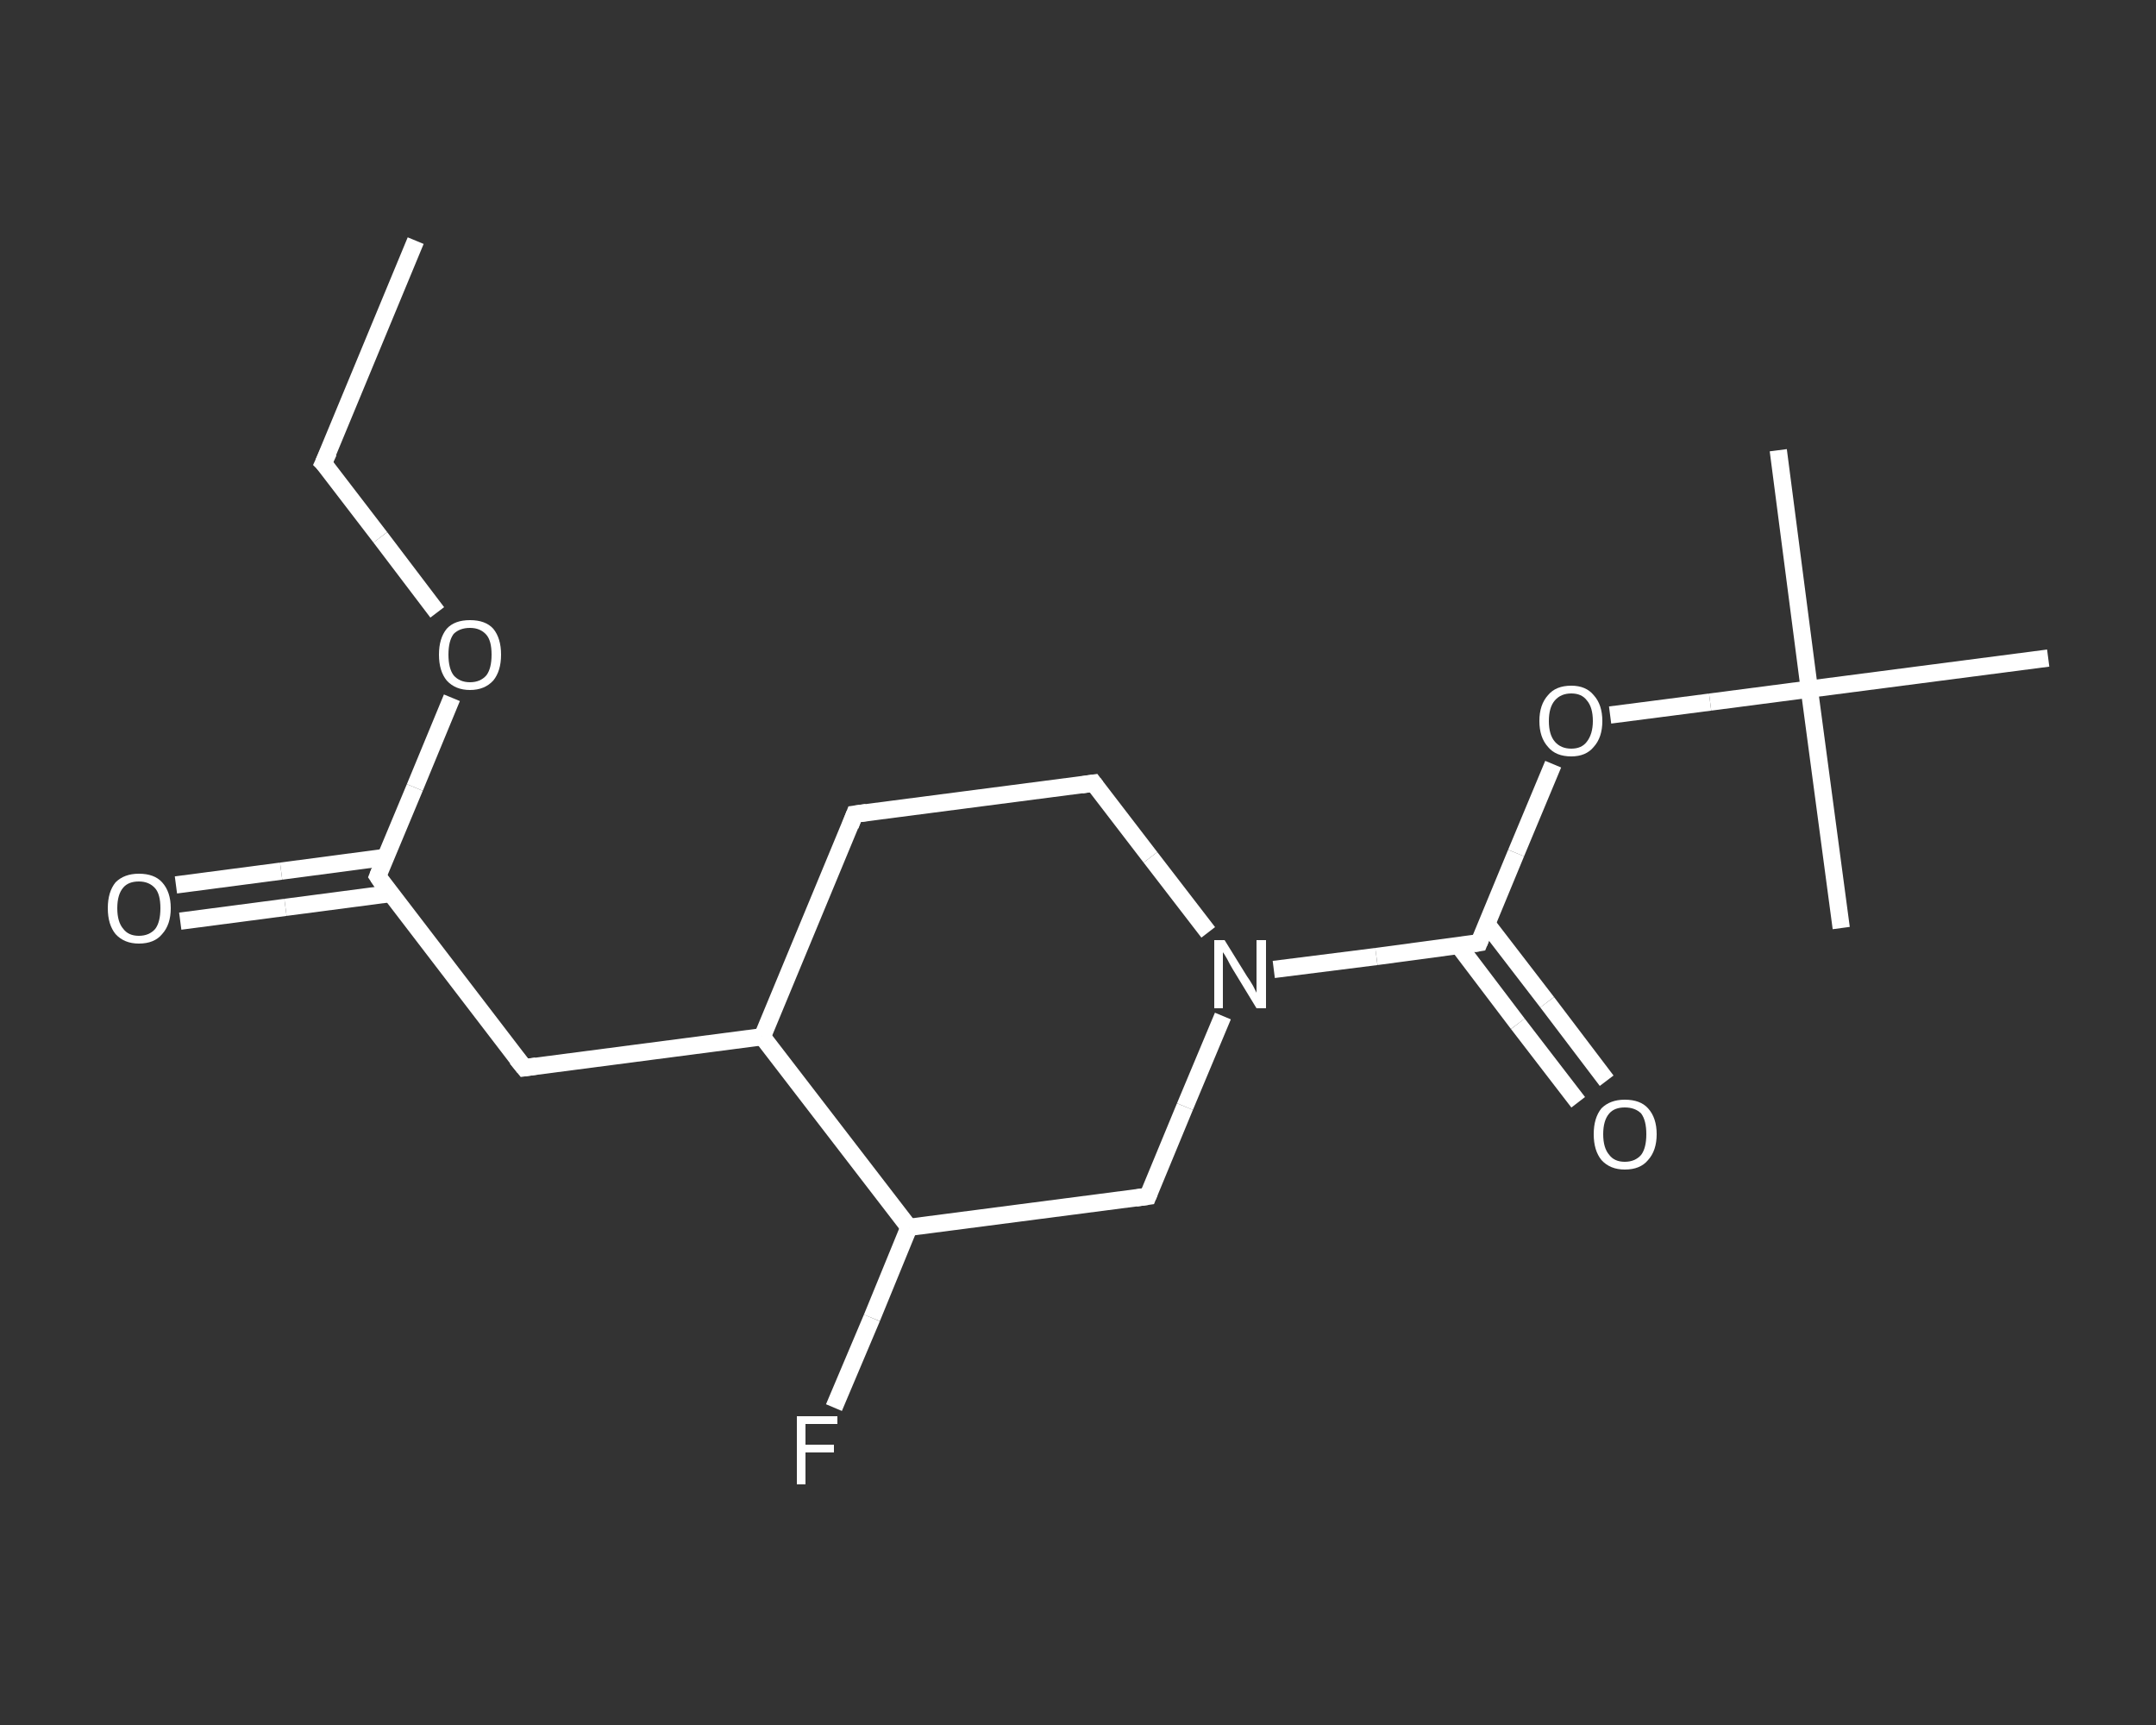 <?xml version='1.0' encoding='iso-8859-1'?>
<svg version='1.1' baseProfile='full'
              xmlns='http://www.w3.org/2000/svg'
                      xmlns:rdkit='http://www.rdkit.org/xml'
                      xmlns:xlink='http://www.w3.org/1999/xlink'
                  xml:space='preserve'
width='250px' height='200px' viewBox='0 0 250 200'>
<rect x="0" y="0" width="250" height="200" fill="#333333" stroke="none"/>
<!-- END OF HEADER -->
<rect style='opacity:1.0;fill:transparent;stroke:none' width='250.0' height='200.0' x='0.0' y='0.0'> </rect>
<path class='bond-0 atom-0 atom-1' d='M 48.2,27.9 L 37.5,53.7' style='fill:none;fill-rule:evenodd;stroke:#FFFFFF;stroke-width:2.0px;stroke-linecap:butt;stroke-linejoin:miter;stroke-opacity:1' />
<path class='bond-1 atom-1 atom-2' d='M 37.5,53.7 L 44.1,62.3' style='fill:none;fill-rule:evenodd;stroke:#FFFFFF;stroke-width:2.0px;stroke-linecap:butt;stroke-linejoin:miter;stroke-opacity:1' />
<path class='bond-1 atom-1 atom-2' d='M 44.1,62.3 L 50.7,71.0' style='fill:none;fill-rule:evenodd;stroke:#FFFFFF;stroke-width:2.0px;stroke-linecap:butt;stroke-linejoin:miter;stroke-opacity:1' />
<path class='bond-2 atom-2 atom-3' d='M 52.4,80.9 L 48.1,91.3' style='fill:none;fill-rule:evenodd;stroke:#FFFFFF;stroke-width:2.0px;stroke-linecap:butt;stroke-linejoin:miter;stroke-opacity:1' />
<path class='bond-2 atom-2 atom-3' d='M 48.1,91.3 L 43.8,101.6' style='fill:none;fill-rule:evenodd;stroke:#FFFFFF;stroke-width:2.0px;stroke-linecap:butt;stroke-linejoin:miter;stroke-opacity:1' />
<path class='bond-3 atom-3 atom-4' d='M 44.7,99.4 L 32.6,101.0' style='fill:none;fill-rule:evenodd;stroke:#FFFFFF;stroke-width:2.0px;stroke-linecap:butt;stroke-linejoin:miter;stroke-opacity:1' />
<path class='bond-3 atom-3 atom-4' d='M 32.6,101.0 L 20.4,102.6' style='fill:none;fill-rule:evenodd;stroke:#FFFFFF;stroke-width:2.0px;stroke-linecap:butt;stroke-linejoin:miter;stroke-opacity:1' />
<path class='bond-3 atom-3 atom-4' d='M 45.3,103.6 L 33.1,105.2' style='fill:none;fill-rule:evenodd;stroke:#FFFFFF;stroke-width:2.0px;stroke-linecap:butt;stroke-linejoin:miter;stroke-opacity:1' />
<path class='bond-3 atom-3 atom-4' d='M 33.1,105.2 L 20.9,106.8' style='fill:none;fill-rule:evenodd;stroke:#FFFFFF;stroke-width:2.0px;stroke-linecap:butt;stroke-linejoin:miter;stroke-opacity:1' />
<path class='bond-4 atom-3 atom-5' d='M 43.8,101.6 L 60.8,123.8' style='fill:none;fill-rule:evenodd;stroke:#FFFFFF;stroke-width:2.0px;stroke-linecap:butt;stroke-linejoin:miter;stroke-opacity:1' />
<path class='bond-5 atom-5 atom-6' d='M 60.8,123.8 L 88.4,120.2' style='fill:none;fill-rule:evenodd;stroke:#FFFFFF;stroke-width:2.0px;stroke-linecap:butt;stroke-linejoin:miter;stroke-opacity:1' />
<path class='bond-6 atom-6 atom-7' d='M 88.4,120.2 L 99.1,94.4' style='fill:none;fill-rule:evenodd;stroke:#FFFFFF;stroke-width:2.0px;stroke-linecap:butt;stroke-linejoin:miter;stroke-opacity:1' />
<path class='bond-7 atom-7 atom-8' d='M 99.1,94.4 L 126.8,90.8' style='fill:none;fill-rule:evenodd;stroke:#FFFFFF;stroke-width:2.0px;stroke-linecap:butt;stroke-linejoin:miter;stroke-opacity:1' />
<path class='bond-8 atom-8 atom-9' d='M 126.8,90.8 L 133.4,99.4' style='fill:none;fill-rule:evenodd;stroke:#FFFFFF;stroke-width:2.0px;stroke-linecap:butt;stroke-linejoin:miter;stroke-opacity:1' />
<path class='bond-8 atom-8 atom-9' d='M 133.4,99.4 L 140.1,108.1' style='fill:none;fill-rule:evenodd;stroke:#FFFFFF;stroke-width:2.0px;stroke-linecap:butt;stroke-linejoin:miter;stroke-opacity:1' />
<path class='bond-9 atom-9 atom-10' d='M 147.7,112.4 L 159.6,110.9' style='fill:none;fill-rule:evenodd;stroke:#FFFFFF;stroke-width:2.0px;stroke-linecap:butt;stroke-linejoin:miter;stroke-opacity:1' />
<path class='bond-9 atom-9 atom-10' d='M 159.6,110.9 L 171.5,109.3' style='fill:none;fill-rule:evenodd;stroke:#FFFFFF;stroke-width:2.0px;stroke-linecap:butt;stroke-linejoin:miter;stroke-opacity:1' />
<path class='bond-10 atom-10 atom-11' d='M 169.1,109.6 L 176.0,118.7' style='fill:none;fill-rule:evenodd;stroke:#FFFFFF;stroke-width:2.0px;stroke-linecap:butt;stroke-linejoin:miter;stroke-opacity:1' />
<path class='bond-10 atom-10 atom-11' d='M 176.0,118.7 L 183.0,127.8' style='fill:none;fill-rule:evenodd;stroke:#FFFFFF;stroke-width:2.0px;stroke-linecap:butt;stroke-linejoin:miter;stroke-opacity:1' />
<path class='bond-10 atom-10 atom-11' d='M 172.4,107.1 L 179.4,116.2' style='fill:none;fill-rule:evenodd;stroke:#FFFFFF;stroke-width:2.0px;stroke-linecap:butt;stroke-linejoin:miter;stroke-opacity:1' />
<path class='bond-10 atom-10 atom-11' d='M 179.4,116.2 L 186.3,125.3' style='fill:none;fill-rule:evenodd;stroke:#FFFFFF;stroke-width:2.0px;stroke-linecap:butt;stroke-linejoin:miter;stroke-opacity:1' />
<path class='bond-11 atom-10 atom-12' d='M 171.5,109.3 L 175.8,98.9' style='fill:none;fill-rule:evenodd;stroke:#FFFFFF;stroke-width:2.0px;stroke-linecap:butt;stroke-linejoin:miter;stroke-opacity:1' />
<path class='bond-11 atom-10 atom-12' d='M 175.8,98.9 L 180.1,88.6' style='fill:none;fill-rule:evenodd;stroke:#FFFFFF;stroke-width:2.0px;stroke-linecap:butt;stroke-linejoin:miter;stroke-opacity:1' />
<path class='bond-12 atom-12 atom-13' d='M 186.7,82.9 L 198.3,81.4' style='fill:none;fill-rule:evenodd;stroke:#FFFFFF;stroke-width:2.0px;stroke-linecap:butt;stroke-linejoin:miter;stroke-opacity:1' />
<path class='bond-12 atom-12 atom-13' d='M 198.3,81.4 L 209.8,79.9' style='fill:none;fill-rule:evenodd;stroke:#FFFFFF;stroke-width:2.0px;stroke-linecap:butt;stroke-linejoin:miter;stroke-opacity:1' />
<path class='bond-13 atom-13 atom-14' d='M 209.8,79.9 L 206.2,52.2' style='fill:none;fill-rule:evenodd;stroke:#FFFFFF;stroke-width:2.0px;stroke-linecap:butt;stroke-linejoin:miter;stroke-opacity:1' />
<path class='bond-14 atom-13 atom-15' d='M 209.8,79.9 L 213.5,107.6' style='fill:none;fill-rule:evenodd;stroke:#FFFFFF;stroke-width:2.0px;stroke-linecap:butt;stroke-linejoin:miter;stroke-opacity:1' />
<path class='bond-15 atom-13 atom-16' d='M 209.8,79.9 L 237.5,76.3' style='fill:none;fill-rule:evenodd;stroke:#FFFFFF;stroke-width:2.0px;stroke-linecap:butt;stroke-linejoin:miter;stroke-opacity:1' />
<path class='bond-16 atom-9 atom-17' d='M 141.8,117.8 L 137.4,128.3' style='fill:none;fill-rule:evenodd;stroke:#FFFFFF;stroke-width:2.0px;stroke-linecap:butt;stroke-linejoin:miter;stroke-opacity:1' />
<path class='bond-16 atom-9 atom-17' d='M 137.4,128.3 L 133.1,138.7' style='fill:none;fill-rule:evenodd;stroke:#FFFFFF;stroke-width:2.0px;stroke-linecap:butt;stroke-linejoin:miter;stroke-opacity:1' />
<path class='bond-17 atom-17 atom-18' d='M 133.1,138.7 L 105.4,142.3' style='fill:none;fill-rule:evenodd;stroke:#FFFFFF;stroke-width:2.0px;stroke-linecap:butt;stroke-linejoin:miter;stroke-opacity:1' />
<path class='bond-18 atom-18 atom-19' d='M 105.4,142.3 L 101.1,152.8' style='fill:none;fill-rule:evenodd;stroke:#FFFFFF;stroke-width:2.0px;stroke-linecap:butt;stroke-linejoin:miter;stroke-opacity:1' />
<path class='bond-18 atom-18 atom-19' d='M 101.1,152.8 L 96.7,163.2' style='fill:none;fill-rule:evenodd;stroke:#FFFFFF;stroke-width:2.0px;stroke-linecap:butt;stroke-linejoin:miter;stroke-opacity:1' />
<path class='bond-19 atom-18 atom-6' d='M 105.4,142.3 L 88.4,120.2' style='fill:none;fill-rule:evenodd;stroke:#FFFFFF;stroke-width:2.0px;stroke-linecap:butt;stroke-linejoin:miter;stroke-opacity:1' />
<path d='M 38.1,52.4 L 37.5,53.7 L 37.9,54.1' style='fill:none;stroke:#FFFFFF;stroke-width:2.0px;stroke-linecap:butt;stroke-linejoin:miter;stroke-opacity:1;' />
<path d='M 44.0,101.1 L 43.8,101.6 L 44.6,102.8' style='fill:none;stroke:#FFFFFF;stroke-width:2.0px;stroke-linecap:butt;stroke-linejoin:miter;stroke-opacity:1;' />
<path d='M 59.9,122.7 L 60.8,123.8 L 62.2,123.6' style='fill:none;stroke:#FFFFFF;stroke-width:2.0px;stroke-linecap:butt;stroke-linejoin:miter;stroke-opacity:1;' />
<path d='M 98.6,95.7 L 99.1,94.4 L 100.5,94.2' style='fill:none;stroke:#FFFFFF;stroke-width:2.0px;stroke-linecap:butt;stroke-linejoin:miter;stroke-opacity:1;' />
<path d='M 125.4,91.0 L 126.8,90.8 L 127.1,91.2' style='fill:none;stroke:#FFFFFF;stroke-width:2.0px;stroke-linecap:butt;stroke-linejoin:miter;stroke-opacity:1;' />
<path d='M 170.9,109.4 L 171.5,109.3 L 171.7,108.8' style='fill:none;stroke:#FFFFFF;stroke-width:2.0px;stroke-linecap:butt;stroke-linejoin:miter;stroke-opacity:1;' />
<path d='M 133.3,138.2 L 133.1,138.7 L 131.7,138.9' style='fill:none;stroke:#FFFFFF;stroke-width:2.0px;stroke-linecap:butt;stroke-linejoin:miter;stroke-opacity:1;' />
<path class='atom-2' d='M 50.9 75.9
Q 50.9 74.0, 51.8 72.9
Q 52.7 71.9, 54.5 71.9
Q 56.3 71.9, 57.2 72.9
Q 58.1 74.0, 58.1 75.9
Q 58.1 77.8, 57.2 78.9
Q 56.2 80.0, 54.5 80.0
Q 52.8 80.0, 51.8 78.9
Q 50.9 77.8, 50.9 75.9
M 54.5 79.1
Q 55.7 79.1, 56.4 78.3
Q 57.0 77.5, 57.0 75.9
Q 57.0 74.3, 56.4 73.6
Q 55.7 72.8, 54.5 72.8
Q 53.3 72.8, 52.6 73.5
Q 52.0 74.3, 52.0 75.9
Q 52.0 77.5, 52.6 78.3
Q 53.3 79.1, 54.5 79.1
' fill='#FFFFFF'/>
<path class='atom-4' d='M 12.5 105.3
Q 12.5 103.4, 13.4 102.3
Q 14.4 101.3, 16.1 101.3
Q 17.9 101.3, 18.8 102.3
Q 19.8 103.4, 19.8 105.3
Q 19.8 107.2, 18.8 108.3
Q 17.9 109.4, 16.1 109.4
Q 14.4 109.4, 13.4 108.3
Q 12.5 107.2, 12.5 105.3
M 16.1 108.5
Q 17.3 108.5, 18.0 107.7
Q 18.6 106.9, 18.6 105.3
Q 18.6 103.7, 18.0 103.0
Q 17.3 102.2, 16.1 102.2
Q 14.9 102.2, 14.3 102.9
Q 13.6 103.7, 13.6 105.3
Q 13.6 106.9, 14.3 107.7
Q 14.9 108.5, 16.1 108.5
' fill='#FFFFFF'/>
<path class='atom-9' d='M 142.0 109.0
L 144.6 113.2
Q 144.9 113.6, 145.3 114.3
Q 145.7 115.1, 145.7 115.1
L 145.7 109.0
L 146.8 109.0
L 146.8 116.9
L 145.7 116.9
L 142.9 112.3
Q 142.6 111.8, 142.3 111.2
Q 141.9 110.5, 141.8 110.4
L 141.8 116.9
L 140.8 116.9
L 140.8 109.0
L 142.0 109.0
' fill='#FFFFFF'/>
<path class='atom-11' d='M 184.8 131.5
Q 184.8 129.6, 185.7 128.5
Q 186.7 127.5, 188.4 127.5
Q 190.2 127.5, 191.1 128.5
Q 192.1 129.6, 192.1 131.5
Q 192.1 133.4, 191.1 134.5
Q 190.2 135.6, 188.4 135.6
Q 186.7 135.6, 185.7 134.5
Q 184.8 133.4, 184.8 131.5
M 188.4 134.7
Q 189.6 134.7, 190.3 133.9
Q 190.9 133.1, 190.9 131.5
Q 190.9 129.9, 190.3 129.1
Q 189.6 128.4, 188.4 128.4
Q 187.2 128.4, 186.6 129.1
Q 185.9 129.9, 185.9 131.5
Q 185.9 133.1, 186.6 133.9
Q 187.2 134.7, 188.4 134.7
' fill='#FFFFFF'/>
<path class='atom-12' d='M 178.5 83.6
Q 178.5 81.7, 179.5 80.6
Q 180.4 79.5, 182.2 79.5
Q 183.9 79.5, 184.8 80.6
Q 185.8 81.7, 185.8 83.6
Q 185.8 85.5, 184.8 86.6
Q 183.9 87.7, 182.2 87.7
Q 180.4 87.7, 179.5 86.6
Q 178.5 85.5, 178.5 83.6
M 182.2 86.8
Q 183.4 86.8, 184.0 86.0
Q 184.7 85.1, 184.7 83.6
Q 184.7 82.0, 184.0 81.2
Q 183.4 80.4, 182.2 80.4
Q 181.0 80.4, 180.3 81.2
Q 179.6 82.0, 179.6 83.6
Q 179.6 85.2, 180.3 86.0
Q 181.0 86.8, 182.2 86.8
' fill='#FFFFFF'/>
<path class='atom-19' d='M 92.4 164.2
L 97.1 164.2
L 97.1 165.1
L 93.4 165.1
L 93.4 167.5
L 96.7 167.5
L 96.7 168.4
L 93.4 168.4
L 93.4 172.1
L 92.4 172.1
L 92.4 164.2
' fill='#FFFFFF'/>
</svg>
